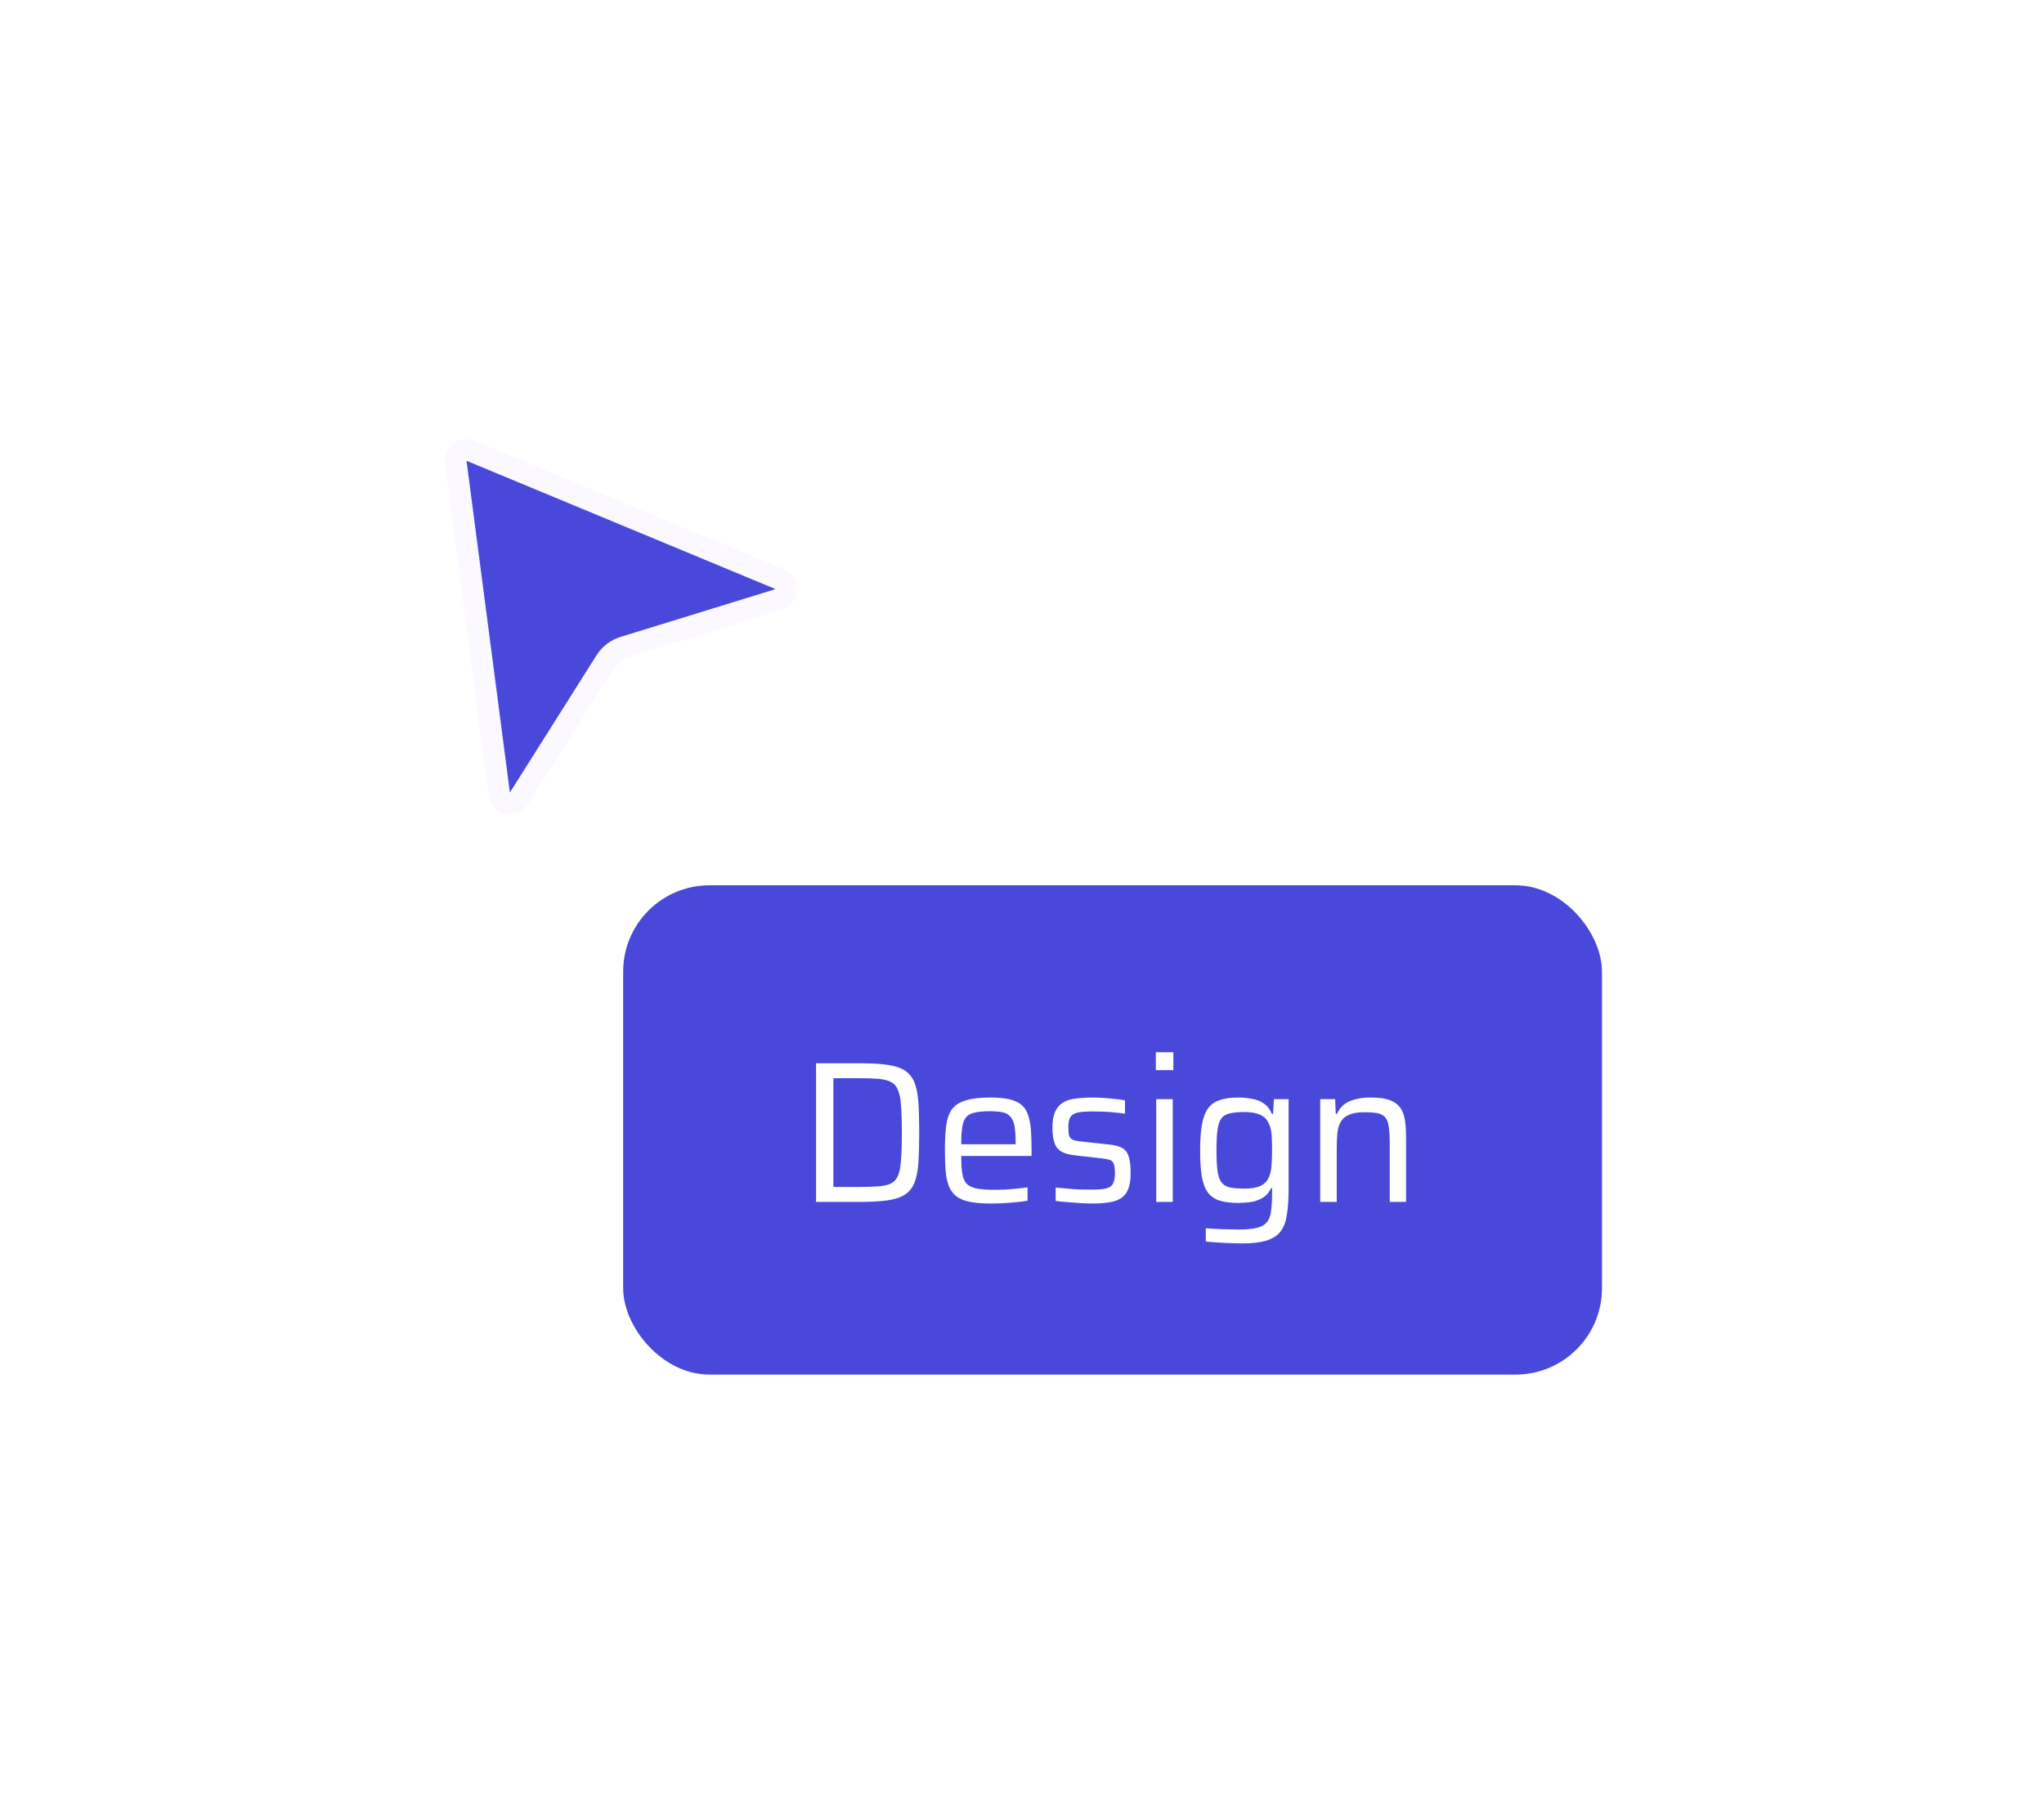 <svg width="142" height="126" viewBox="0 0 142 126" fill="none" xmlns="http://www.w3.org/2000/svg">
<g filter="url(#filter0_d_232_2022)">
<path d="M31.667 26.117C31.592 25.545 32.165 25.106 32.698 25.327L54.167 34.243C54.815 34.513 54.771 35.446 54.1 35.653L43.318 38.979C42.805 39.137 42.365 39.474 42.079 39.928L36.058 49.471C35.683 50.065 34.771 49.864 34.68 49.168L31.667 26.117Z" fill="#4849DA" stroke="#FCF8FF" stroke-width="1.5"/>
</g>
<g filter="url(#filter1_d_232_2022)">
<rect x="43.292" y="55.518" width="68" height="34" rx="6" fill="#4849DA"/>
<path d="M56.692 77.518V67.886H59.744C60.537 67.886 61.186 67.923 61.69 67.998C62.194 68.073 62.591 68.208 62.88 68.404C63.179 68.6 63.398 68.88 63.538 69.244C63.678 69.608 63.767 70.07 63.804 70.63C63.841 71.19 63.86 71.881 63.86 72.702C63.86 73.523 63.841 74.214 63.804 74.774C63.767 75.334 63.678 75.796 63.538 76.16C63.398 76.524 63.179 76.804 62.88 77C62.591 77.196 62.194 77.331 61.69 77.406C61.186 77.481 60.537 77.518 59.744 77.518H56.692ZM57.896 76.482H59.548C60.136 76.482 60.621 76.468 61.004 76.44C61.387 76.412 61.69 76.342 61.914 76.23C62.138 76.109 62.301 75.917 62.404 75.656C62.507 75.385 62.572 75.012 62.6 74.536C62.637 74.06 62.656 73.449 62.656 72.702C62.656 71.955 62.637 71.349 62.6 70.882C62.572 70.406 62.502 70.033 62.39 69.762C62.287 69.491 62.124 69.3 61.9 69.188C61.676 69.067 61.373 68.992 60.99 68.964C60.617 68.936 60.136 68.922 59.548 68.922H57.896V76.482ZM68.85 77.63C68.272 77.63 67.786 77.593 67.394 77.518C67.012 77.443 66.704 77.322 66.47 77.154C66.237 76.977 66.06 76.748 65.938 76.468C65.817 76.179 65.738 75.829 65.7 75.418C65.663 75.007 65.644 74.522 65.644 73.962C65.644 73.299 65.672 72.735 65.728 72.268C65.784 71.792 65.91 71.409 66.106 71.12C66.312 70.821 66.629 70.607 67.058 70.476C67.488 70.336 68.066 70.266 68.794 70.266C69.345 70.266 69.793 70.308 70.138 70.392C70.493 70.476 70.773 70.607 70.978 70.784C71.184 70.961 71.333 71.199 71.426 71.498C71.529 71.787 71.594 72.137 71.622 72.548C71.65 72.949 71.664 73.416 71.664 73.948V74.326H66.778C66.778 74.811 66.802 75.208 66.848 75.516C66.895 75.824 66.988 76.062 67.128 76.23C67.278 76.398 67.506 76.515 67.814 76.58C68.132 76.645 68.561 76.678 69.102 76.678C69.326 76.678 69.574 76.673 69.844 76.664C70.115 76.645 70.386 76.622 70.656 76.594C70.927 76.566 71.17 76.538 71.384 76.51V77.434C71.188 77.471 70.946 77.504 70.656 77.532C70.376 77.56 70.078 77.583 69.76 77.602C69.452 77.621 69.149 77.63 68.85 77.63ZM70.558 73.752V73.374C70.558 72.889 70.53 72.506 70.474 72.226C70.418 71.937 70.32 71.722 70.18 71.582C70.05 71.433 69.868 71.335 69.634 71.288C69.401 71.241 69.112 71.218 68.766 71.218C68.318 71.218 67.964 71.251 67.702 71.316C67.441 71.372 67.245 71.479 67.114 71.638C66.984 71.797 66.895 72.025 66.848 72.324C66.802 72.623 66.778 73.019 66.778 73.514H70.824L70.558 73.752ZM75.929 77.63C75.658 77.63 75.369 77.621 75.061 77.602C74.753 77.583 74.449 77.56 74.151 77.532C73.852 77.513 73.581 77.485 73.339 77.448V76.524C73.563 76.543 73.777 76.561 73.983 76.58C74.197 76.599 74.407 76.617 74.613 76.636C74.818 76.645 75.023 76.655 75.229 76.664C75.434 76.664 75.644 76.664 75.859 76.664C76.344 76.664 76.694 76.631 76.909 76.566C77.133 76.491 77.277 76.37 77.343 76.202C77.417 76.034 77.455 75.815 77.455 75.544C77.455 75.236 77.427 75.012 77.371 74.872C77.324 74.732 77.235 74.643 77.105 74.606C76.983 74.559 76.797 74.522 76.545 74.494L74.697 74.284C74.258 74.237 73.927 74.144 73.703 74.004C73.479 73.855 73.325 73.645 73.241 73.374C73.157 73.103 73.115 72.763 73.115 72.352C73.115 71.885 73.18 71.512 73.311 71.232C73.441 70.952 73.628 70.742 73.871 70.602C74.113 70.462 74.407 70.373 74.753 70.336C75.098 70.289 75.485 70.266 75.915 70.266C76.157 70.266 76.414 70.275 76.685 70.294C76.955 70.313 77.221 70.336 77.483 70.364C77.744 70.392 77.968 70.425 78.155 70.462V71.386C77.912 71.349 77.665 71.321 77.413 71.302C77.17 71.274 76.918 71.255 76.657 71.246C76.405 71.237 76.148 71.232 75.887 71.232C75.532 71.232 75.229 71.251 74.977 71.288C74.725 71.325 74.533 71.419 74.403 71.568C74.281 71.717 74.221 71.965 74.221 72.31C74.221 72.581 74.239 72.786 74.277 72.926C74.323 73.057 74.412 73.15 74.543 73.206C74.673 73.253 74.855 73.29 75.089 73.318L77.021 73.528C77.403 73.565 77.702 73.64 77.917 73.752C78.141 73.855 78.299 74.041 78.393 74.312C78.495 74.583 78.547 74.989 78.547 75.53C78.547 75.978 78.491 76.342 78.379 76.622C78.276 76.893 78.113 77.103 77.889 77.252C77.665 77.401 77.389 77.499 77.063 77.546C76.736 77.602 76.358 77.63 75.929 77.63ZM80.297 68.362V67.116H81.515V68.362H80.297ZM80.325 77.518V70.378H81.473V77.518H80.325ZM86.288 80.402C85.989 80.402 85.681 80.393 85.364 80.374C85.056 80.365 84.762 80.351 84.482 80.332C84.202 80.313 83.964 80.295 83.768 80.276V79.352C83.992 79.371 84.239 79.385 84.51 79.394C84.78 79.413 85.046 79.422 85.308 79.422C85.578 79.431 85.821 79.436 86.036 79.436C86.577 79.436 87.002 79.399 87.31 79.324C87.618 79.249 87.851 79.119 88.01 78.932C88.168 78.745 88.266 78.484 88.304 78.148C88.35 77.812 88.374 77.383 88.374 76.86V76.566H88.304C88.182 76.827 88.014 77.033 87.8 77.182C87.585 77.331 87.328 77.439 87.03 77.504C86.731 77.56 86.39 77.588 86.008 77.588C85.485 77.588 85.051 77.532 84.706 77.42C84.37 77.308 84.104 77.121 83.908 76.86C83.712 76.589 83.572 76.216 83.488 75.74C83.413 75.264 83.376 74.667 83.376 73.948C83.376 73.22 83.418 72.618 83.502 72.142C83.586 71.666 83.726 71.293 83.922 71.022C84.118 70.751 84.384 70.56 84.72 70.448C85.065 70.327 85.499 70.266 86.022 70.266C86.339 70.266 86.652 70.294 86.96 70.35C87.268 70.397 87.543 70.504 87.786 70.672C88.038 70.84 88.229 71.083 88.36 71.4H88.444L88.5 70.378H89.522V76.594C89.522 77.285 89.484 77.873 89.41 78.358C89.344 78.843 89.204 79.235 88.99 79.534C88.775 79.833 88.453 80.052 88.024 80.192C87.594 80.332 87.016 80.402 86.288 80.402ZM86.456 76.594C86.922 76.594 87.291 76.533 87.562 76.412C87.832 76.281 88.028 76.081 88.15 75.81C88.252 75.586 88.313 75.32 88.332 75.012C88.36 74.704 88.374 74.345 88.374 73.934C88.374 73.542 88.364 73.197 88.346 72.898C88.327 72.59 88.266 72.329 88.164 72.114C88.042 71.815 87.842 71.601 87.562 71.47C87.282 71.339 86.913 71.274 86.456 71.274C86.026 71.274 85.681 71.307 85.42 71.372C85.168 71.428 84.976 71.545 84.846 71.722C84.715 71.899 84.626 72.165 84.58 72.52C84.533 72.875 84.51 73.346 84.51 73.934C84.51 74.522 84.533 74.993 84.58 75.348C84.626 75.703 84.715 75.969 84.846 76.146C84.976 76.323 85.168 76.445 85.42 76.51C85.681 76.566 86.026 76.594 86.456 76.594ZM91.718 77.518V70.378H92.754L92.796 71.4H92.879C92.982 71.176 93.122 70.98 93.299 70.812C93.486 70.644 93.734 70.513 94.041 70.42C94.359 70.317 94.76 70.266 95.246 70.266C95.778 70.266 96.202 70.322 96.519 70.434C96.837 70.546 97.079 70.714 97.248 70.938C97.425 71.162 97.541 71.451 97.597 71.806C97.653 72.151 97.681 72.567 97.681 73.052V77.518H96.547V73.444C96.547 72.959 96.524 72.576 96.478 72.296C96.44 72.007 96.361 71.792 96.24 71.652C96.118 71.503 95.941 71.405 95.707 71.358C95.474 71.311 95.166 71.288 94.784 71.288C94.326 71.288 93.967 71.349 93.706 71.47C93.444 71.582 93.253 71.75 93.132 71.974C93.01 72.189 92.936 72.455 92.907 72.772C92.879 73.08 92.865 73.435 92.865 73.836V77.518H91.718Z" fill="white"/>
</g>
<defs>
<filter id="filter0_d_232_2022" x="-11.322" y="-9.482" width="99.614" height="135" filterUnits="userSpaceOnUse" color-interpolation-filters="sRGB">
<feFlood flood-opacity="0" result="BackgroundImageFix"/>
<feColorMatrix in="SourceAlpha" type="matrix" values="0 0 0 0 0 0 0 0 0 0 0 0 0 0 0 0 0 0 127 0" result="hardAlpha"/>
<feOffset dy="6"/>
<feGaussianBlur stdDeviation="15"/>
<feComposite in2="hardAlpha" operator="out"/>
<feColorMatrix type="matrix" values="0 0 0 0 0 0 0 0 0 0 0 0 0 0 0 0 0 0 0.2 0"/>
<feBlend mode="normal" in2="BackgroundImageFix" result="effect1_dropShadow_232_2022"/>
<feBlend mode="normal" in="SourceGraphic" in2="effect1_dropShadow_232_2022" result="shape"/>
</filter>
<filter id="filter1_d_232_2022" x="13.292" y="31.518" width="128" height="94" filterUnits="userSpaceOnUse" color-interpolation-filters="sRGB">
<feFlood flood-opacity="0" result="BackgroundImageFix"/>
<feColorMatrix in="SourceAlpha" type="matrix" values="0 0 0 0 0 0 0 0 0 0 0 0 0 0 0 0 0 0 127 0" result="hardAlpha"/>
<feOffset dy="6"/>
<feGaussianBlur stdDeviation="15"/>
<feComposite in2="hardAlpha" operator="out"/>
<feColorMatrix type="matrix" values="0 0 0 0 0 0 0 0 0 0 0 0 0 0 0 0 0 0 0.2 0"/>
<feBlend mode="normal" in2="BackgroundImageFix" result="effect1_dropShadow_232_2022"/>
<feBlend mode="normal" in="SourceGraphic" in2="effect1_dropShadow_232_2022" result="shape"/>
</filter>
</defs>
</svg>
